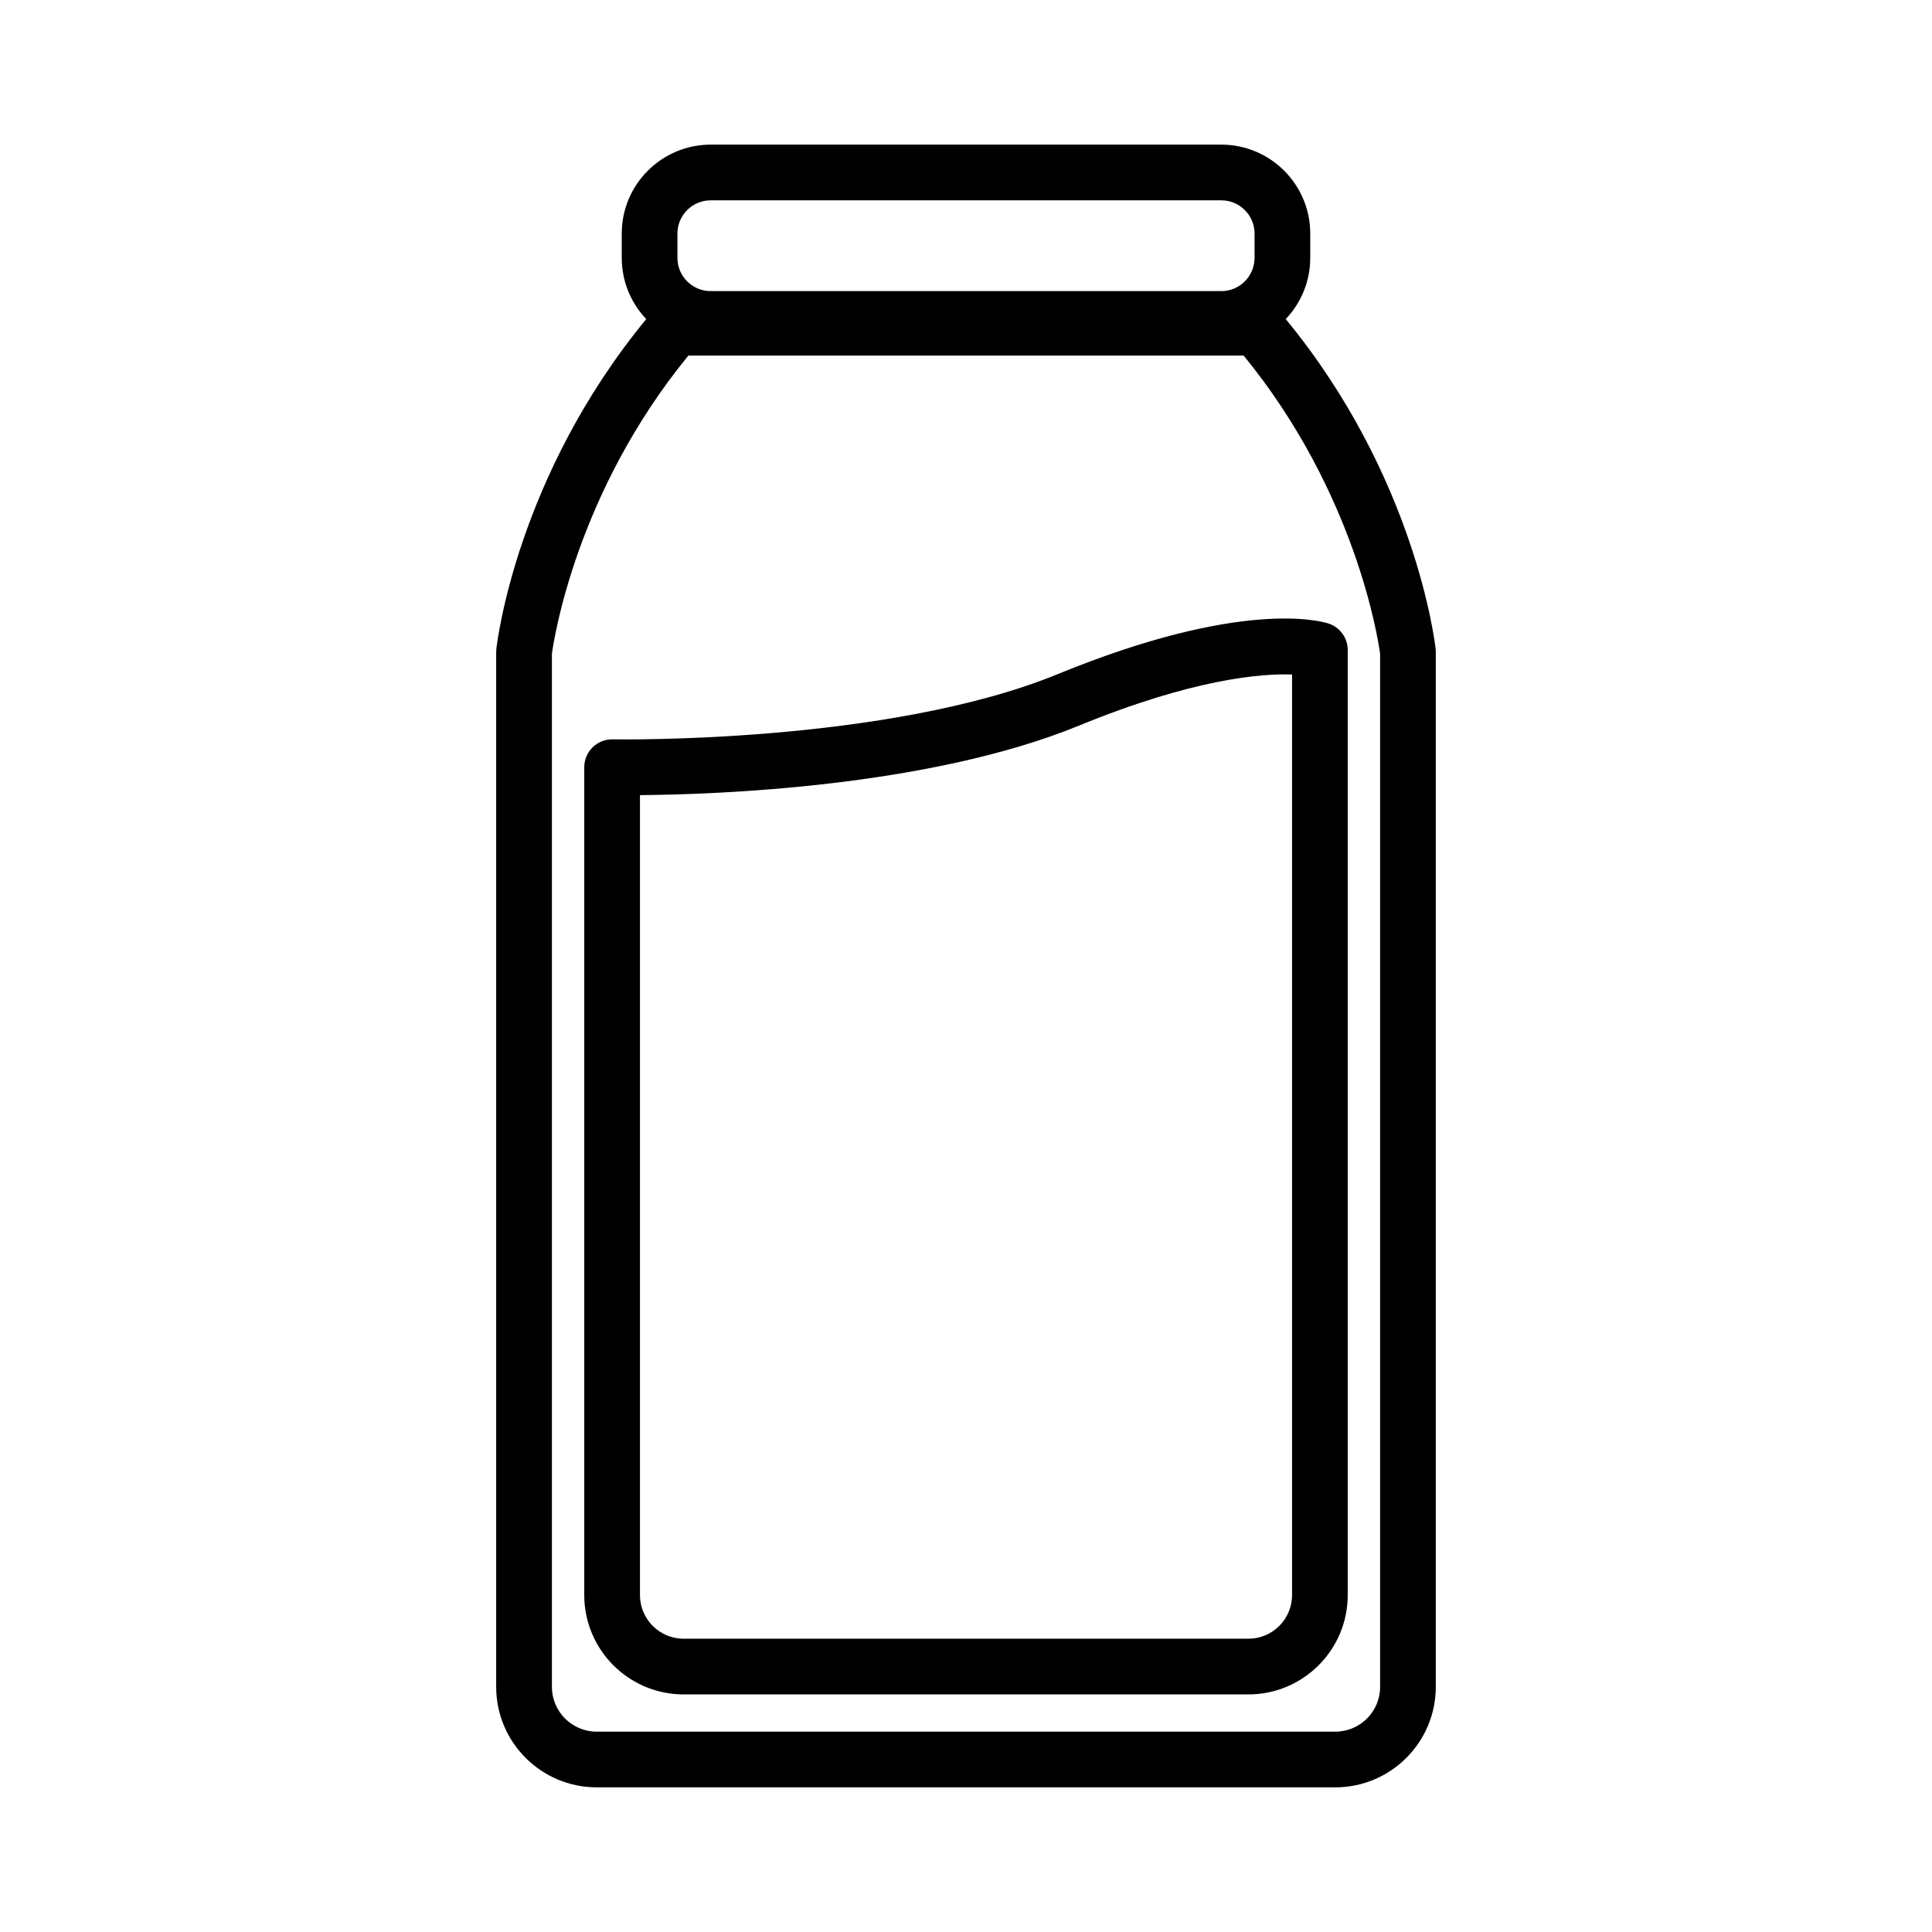 <?xml version="1.0" encoding="UTF-8"?>
<!-- Uploaded to: ICON Repo, www.iconrepo.com, Generator: ICON Repo Mixer Tools -->
<svg fill="#000000" width="800px" height="800px" version="1.1" viewBox="144 144 512 512" xmlns="http://www.w3.org/2000/svg">
 <g>
  <path d="m524.46 315.97c-0.207-1.883-5.438-45.754-39.723-87.41 4.016-4.227 6.492-9.938 6.492-16.215v-6.457c0-12.992-10.566-23.559-23.559-23.559h-135.34c-12.992 0-23.559 10.566-23.559 23.559v6.457c0 6.277 2.473 11.988 6.492 16.215-34.289 41.66-39.512 85.527-39.723 87.41-0.031 0.27-0.047 0.543-0.047 0.816v274.25c0 14.684 11.945 26.629 26.629 26.629h195.75c14.684 0 26.629-11.945 26.629-26.629v-274.25c0-0.273-0.016-0.543-0.047-0.816zm-14.715 275.07c0 6.543-5.324 11.867-11.867 11.867h-195.75c-6.543 0-11.867-5.324-11.867-11.867v-273.78c0.562-4.121 6.543-42.836 36.156-79.02h147.17c29.637 36.211 35.602 74.949 36.156 79.02zm-33.277-385.15v6.457c0 4.852-3.949 8.801-8.801 8.801h-135.34c-4.852 0-8.801-3.949-8.801-8.801v-6.457c0-4.852 3.949-8.801 8.801-8.801h135.34c4.856 0 8.801 3.949 8.801 8.801z"/>
  <path d="m306.37 339.93c-1.969-0.027-3.902 0.719-5.316 2.106-1.418 1.391-2.219 3.289-2.219 5.273v219.41c0 14.516 11.809 26.32 26.324 26.32h149.68c14.516 0 26.324-11.809 26.324-26.32v-250.46c0-3.203-2.066-6.039-5.113-7.023-2.234-0.723-23.223-6.465-71.676 13.391-45.363 18.59-117.29 17.32-118.01 17.305zm180.04-17.184v243.97c0 6.375-5.188 11.562-11.562 11.562h-149.69c-6.375 0-11.562-5.188-11.562-11.562v-212c20.273-0.156 76.617-2.137 116.38-18.434 30.254-12.398 48.27-13.816 56.434-13.535z"/>
 </g>
</svg>